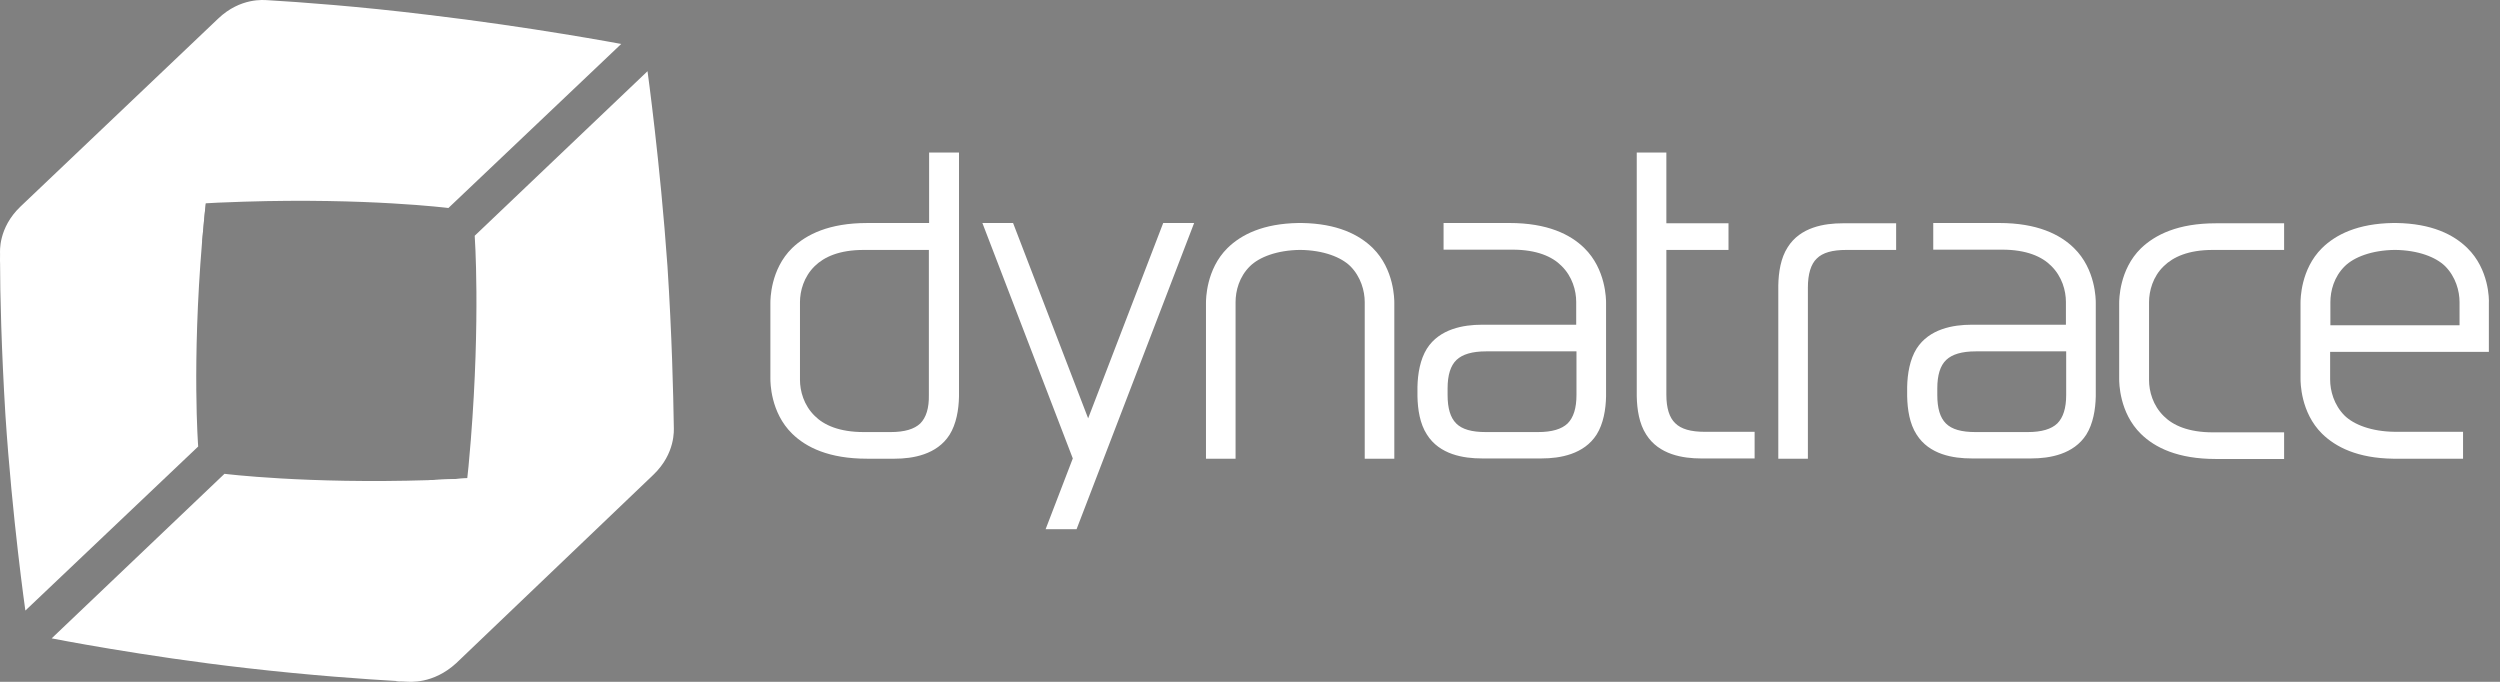 <svg xmlns="http://www.w3.org/2000/svg" width="110" height="30" viewBox="0 0 110 30" fill="none"><rect x="0" y="0" width="110" height="30" fill="#808080" stroke="none"/><path d="M83.418 10.997H81.24C80.624 10.997 80.198 11.115 79.938 11.375C79.677 11.624 79.547 12.062 79.547 12.654V20.183H78.245V12.559C78.256 11.979 78.351 11.352 78.659 10.878C79.215 9.99 80.281 9.825 81.074 9.825H83.43V10.997L83.418 10.997ZM75.013 19C74.397 19 73.971 18.881 73.71 18.621C73.45 18.372 73.32 17.958 73.32 17.366V10.997H76.054V9.825H73.32V6.711H72.017V17.437C72.029 18.017 72.124 18.644 72.432 19.118C72.988 20.006 74.054 20.172 74.847 20.172H77.203V19L75.013 19ZM40.881 6.711V9.813H38.147C36.489 9.813 35.483 10.31 34.855 10.914C33.897 11.849 33.897 13.187 33.897 13.329V16.667C33.897 16.809 33.897 18.147 34.855 19.082C35.471 19.686 36.477 20.183 38.147 20.183H39.366C40.159 20.183 41.225 20.006 41.781 19.13C42.077 18.656 42.184 18.029 42.196 17.449V6.711L40.881 6.711ZM40.491 18.633C40.23 18.881 39.804 19.011 39.188 19.011H38.005C36.927 19.011 36.252 18.704 35.85 18.301C35.364 17.828 35.199 17.2 35.199 16.715V13.293C35.199 12.808 35.364 12.181 35.85 11.707C36.264 11.304 36.927 10.997 38.005 10.997H40.87V17.378C40.881 17.958 40.751 18.372 40.491 18.633M95.21 11.707C95.624 11.304 96.287 10.997 97.364 10.997H100.501V9.825H97.494C95.837 9.825 94.831 10.322 94.203 10.925C93.244 11.861 93.244 13.199 93.244 13.341V16.679C93.244 16.821 93.244 18.159 94.203 19.094C94.819 19.698 95.825 20.195 97.494 20.195H100.501V19.023H97.364C96.287 19.023 95.612 18.715 95.21 18.313C94.724 17.839 94.558 17.212 94.558 16.727V13.293C94.558 12.808 94.724 12.169 95.21 11.707" fill="white"></path><path d="M70.667 13.329C70.667 13.187 70.667 11.849 69.709 10.914C69.093 10.31 68.087 9.812 66.417 9.812H63.517V10.985H66.547C67.625 10.985 68.3 11.292 68.702 11.695C69.188 12.168 69.353 12.796 69.353 13.281V14.288H65.198C64.405 14.288 63.339 14.465 62.783 15.341C62.487 15.815 62.38 16.442 62.368 17.022V17.437C62.38 18.017 62.475 18.644 62.783 19.118C63.339 20.006 64.405 20.171 65.198 20.171H67.838C68.631 20.171 69.697 19.994 70.253 19.118C70.549 18.644 70.656 18.017 70.667 17.437V13.329ZM68.975 18.632C68.714 18.881 68.288 19.011 67.672 19.011H65.376C64.76 19.011 64.334 18.893 64.073 18.632C63.813 18.372 63.694 17.958 63.694 17.378V17.093C63.694 16.501 63.825 16.087 64.085 15.838C64.346 15.59 64.772 15.46 65.387 15.46H69.365V17.378C69.365 17.958 69.235 18.372 68.975 18.632M92.214 13.329C92.214 13.187 92.214 11.849 91.255 10.914C90.639 10.31 89.633 9.812 87.964 9.812H85.063V10.985H88.094C89.171 10.985 89.846 11.292 90.249 11.695C90.734 12.168 90.9 12.796 90.9 13.281V14.288H86.745C85.951 14.288 84.886 14.465 84.329 15.341C84.033 15.815 83.927 16.442 83.915 17.022V17.437C83.927 18.017 84.022 18.644 84.329 19.118C84.886 20.006 85.951 20.171 86.745 20.171H89.385C90.178 20.171 91.243 19.994 91.8 19.118C92.096 18.644 92.202 18.017 92.214 17.437V13.329ZM90.521 18.632C90.261 18.881 89.834 19.011 89.219 19.011H86.922C86.306 19.011 85.88 18.893 85.62 18.632C85.359 18.372 85.241 17.958 85.241 17.378V17.093C85.241 16.501 85.371 16.087 85.632 15.838C85.892 15.59 86.318 15.46 86.934 15.46H90.912V17.378C90.912 17.958 90.781 18.372 90.521 18.632M51.181 9.812L47.878 18.407L44.575 9.812H43.225L47.203 20.171L46.007 23.285H47.369L52.542 9.812H51.181ZM61.35 13.329C61.35 13.187 61.35 11.849 60.403 10.914C59.799 10.322 58.84 9.836 57.278 9.812H57.136C55.573 9.836 54.614 10.322 54.01 10.914C53.063 11.849 53.063 13.187 53.063 13.329V20.183H54.365V13.293C54.365 12.808 54.519 12.18 55.005 11.707C55.407 11.316 56.177 11.008 57.207 10.996C58.237 11.008 59.006 11.316 59.409 11.707C59.882 12.18 60.048 12.808 60.048 13.293V20.183H61.35V13.329M108.563 10.914C107.96 10.322 107.001 9.836 105.438 9.812H105.296C103.733 9.836 102.774 10.322 102.17 10.914C101.223 11.849 101.223 13.187 101.223 13.329V16.667C101.223 16.809 101.223 18.147 102.17 19.082C102.774 19.674 103.733 20.16 105.296 20.183H108.374V18.999H105.367C104.337 18.988 103.567 18.68 103.165 18.289C102.691 17.816 102.526 17.188 102.526 16.703V15.483H109.51V13.329C109.522 13.187 109.522 11.849 108.563 10.914M102.537 14.311V13.293C102.537 12.808 102.691 12.18 103.177 11.707C103.579 11.316 104.349 11.008 105.379 10.996C106.409 11.008 107.178 11.316 107.581 11.707C108.054 12.18 108.22 12.808 108.22 13.293V14.311H102.537Z" fill="white"></path><path d="M10.006 2.512C9.62 4.547 9.149 7.567 8.892 10.63C8.892 10.63 0.473 9.624 0.002 11.659C0.002 11.552 0.152 10.309 1.137 9.367C2.208 8.338 10.134 1.912 10.006 2.512Z" fill="#262424"></path><path d="M10.005 2.51C9.62 4.545 9.149 7.565 8.892 10.628C8.442 16.026 8.72 19.646 8.72 19.646L1.116 26.865C1.116 26.865 0.538 22.816 0.238 18.254C0.066 15.426 0.002 12.941 0.002 11.442C0.002 11.356 0.045 11.271 0.045 11.185C0.045 11.078 0.174 10.071 1.159 9.129C2.23 8.1 10.134 1.91 10.005 2.51" fill="white"></path><path d="M0.002 11.166V11.637C0.088 11.273 0.238 11.016 0.537 10.609C1.159 9.816 2.165 9.602 2.572 9.559C4.629 9.281 7.67 8.96 10.733 8.874C16.153 8.703 19.73 9.152 19.73 9.152L27.334 1.934C27.334 1.934 23.35 1.184 18.809 0.649C15.832 0.284 13.218 0.092 11.74 0.006C11.633 0.006 10.584 -0.123 9.598 0.82L0.902 9.088C-0.084 10.031 0.002 11.08 0.002 11.166" fill="white"></path><path d="M27.056 20.398C25 20.676 21.958 21.019 18.895 21.126C13.476 21.298 9.877 20.848 9.877 20.848L2.273 28.088C2.273 28.088 6.3 28.88 10.841 29.395C13.626 29.716 16.089 29.887 17.588 29.973C17.695 29.973 17.867 29.887 17.974 29.887C18.081 29.887 19.131 29.694 20.116 28.752C21.187 27.724 27.656 20.334 27.056 20.398" fill="white"></path><path d="M27.056 20.398C25 20.676 21.958 21.019 18.895 21.126C18.895 21.126 19.473 29.587 17.439 29.951C17.546 29.951 18.938 29.887 19.923 28.945C20.994 27.916 27.656 20.334 27.056 20.398" fill="white"></path><path d="M17.888 29.994C17.738 29.994 17.588 29.973 17.416 29.973C17.802 29.908 18.059 29.78 18.466 29.48C19.28 28.902 19.537 27.895 19.623 27.488C19.987 25.453 20.48 22.433 20.715 19.369C21.144 13.972 20.887 10.373 20.887 10.373L28.491 3.133C28.491 3.133 29.048 7.16 29.369 11.722C29.562 14.7 29.626 17.335 29.648 18.791C29.648 18.898 29.733 19.948 28.748 20.89L20.073 29.18C19.044 30.123 17.995 29.994 17.888 29.994" fill="white"></path></svg>